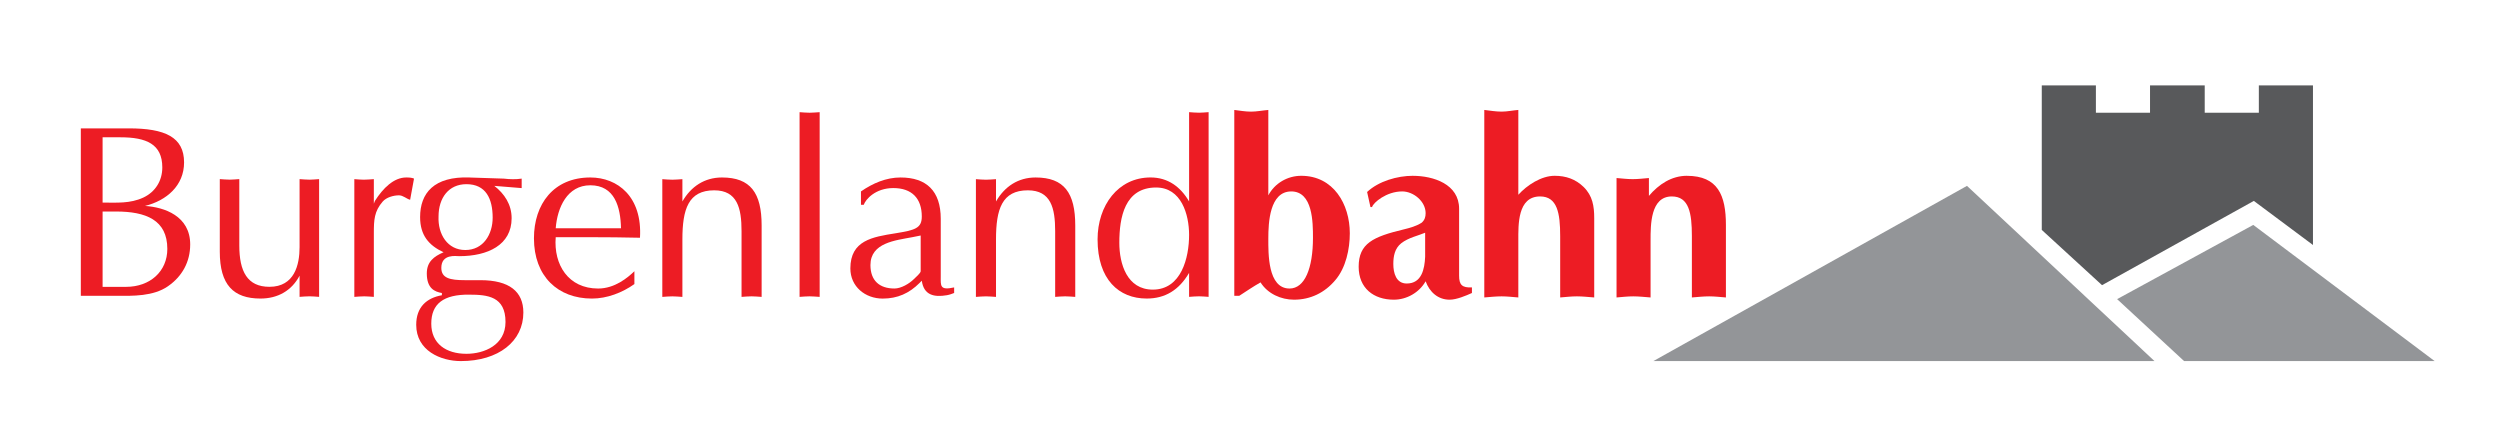 <?xml version="1.0" encoding="UTF-8" standalone="no"?> <svg xmlns:dc="http://purl.org/dc/elements/1.1/" xmlns:cc="http://creativecommons.org/ns#" xmlns:rdf="http://www.w3.org/1999/02/22-rdf-syntax-ns#" xmlns:svg="http://www.w3.org/2000/svg" xmlns="http://www.w3.org/2000/svg" version="1.1" width="100%" height="100%" id="svg2" xml:space="preserve" viewBox="0 0 140 25"><defs id="defs6"></defs><g transform="matrix(0,-1.25,-1.25,0,267.304,706.846)" id="g10"><g transform="translate(3.825,-3.621)" id="g9934"><path d="m 663.406,13.719 0,9.375 1.969,0 c 0.95,0.012 2.092,0.034 2.906,-0.531 0.799,-0.551 1.25,-1.365 1.25,-2.344 0,-1.599 -1.457,-2.088 -2.531,-2.156 1.212,-0.302 2.188,-1.143 2.188,-2.438 0,-1.42 -1.069,-1.906 -3.094,-1.906 l -2.688,0 z m 1.219,0.5 1,0 c 1.447,0 2.344,0.379 2.344,1.687 0,0.745 -0.387,1.371 -1.063,1.688 -0.743,0.345 -1.495,0.281 -2.281,0.281 l 0,-3.656 z m 0,4.156 0.75,0 c 1.669,0 2.875,0.468 2.875,2.094 0,1.254 -0.961,2.125 -2.312,2.125 l -1.313,0 0,-4.219 z" transform="matrix(0,-0.8,-0.8,0,566.876,744.568)" id="path6518" style="fill:#ed1c24;fill-opacity:1;fill-rule:evenodd;stroke:none"></path><path d="m 671.188,16.562 0,4.062 c 0,1.86 0.764,2.625 2.281,2.625 0.965,0 1.746,-0.441 2.187,-1.281 l 0,1.187 c 0.179,-0.012 0.37,-0.031 0.563,-0.031 0.18,0 0.325,0.019 0.531,0.031 l 0,-6.594 c -0.206,0.012 -0.351,0.031 -0.531,0.031 -0.193,0 -0.384,-0.019 -0.563,-0.031 l 0,3.812 c 0,0.979 -0.281,2.219 -1.687,2.219 -1.24,0 -1.688,-0.865 -1.688,-2.313 l 0,-3.719 c -0.206,0.012 -0.352,0.031 -0.531,0.031 -0.192,0 -0.384,-0.019 -0.562,-0.031 z" transform="matrix(0,-0.8,-0.8,0,566.876,744.568)" id="path6522" style="fill:#ed1c24;fill-opacity:1;fill-rule:nonzero;stroke:none"></path><path d="m 681.625,16.469 c -0.689,0 -1.295,0.596 -1.75,1.312 l -0.06,0.156 0,-1.375 c -0.206,0.012 -0.383,0.031 -0.562,0.031 -0.192,0 -0.352,-0.019 -0.531,-0.031 l 0,6.594 c 0.179,-0.012 0.37,-0.031 0.562,-0.031 0.179,0 0.325,0.019 0.531,0.031 l 0,-3.562 c 0,-0.745 0.02,-1.23 0.5,-1.781 0.207,-0.234 0.604,-0.344 0.907,-0.344 0.235,0 0.417,0.195 0.625,0.25 l 0.218,-1.188 c -0.124,-0.05 -0.243,-0.062 -0.437,-0.062 z" transform="matrix(0,-0.8,-0.8,0,566.876,744.568)" id="path6526" style="fill:#ed1c24;fill-opacity:1;fill-rule:nonzero;stroke:none"></path><path d="m 685.188,16.469 c -2.013,-0.075 -2.782,0.882 -2.782,2.219 0,1.02 0.487,1.583 1.313,1.969 -0.538,0.234 -0.938,0.526 -0.938,1.188 0,0.84 0.444,1.025 0.844,1.094 l 0,0.125 c -0.854,0.151 -1.437,0.664 -1.437,1.656 0,1.448 1.37,2.031 2.5,2.031 2.108,0 3.5,-1.106 3.5,-2.719 0,-1.171 -0.781,-1.812 -2.407,-1.812 l -0.875,0 c -0.827,0 -1.312,-0.113 -1.312,-0.688 0,-0.799 0.835,-0.656 1,-0.656 1.598,0 2.937,-0.623 2.937,-2.125 0,-0.771 -0.404,-1.371 -0.969,-1.812 l 1.532,0.125 0,-0.531 c -0.33,0.05 -0.67,0.038 -1,0 l -1.906,-0.062 z M 685,16.844 c 1.089,0 1.469,0.814 1.469,1.875 0,0.937 -0.525,1.812 -1.531,1.812 -1.007,0 -1.542,-0.896 -1.5,-1.875 0,-1.047 0.57,-1.812 1.562,-1.812 z m 0.156,6.187 c 1.034,0 2.032,0.101 2.032,1.531 0,1.295 -1.196,1.781 -2.188,1.781 -1.144,0 -1.969,-0.571 -1.969,-1.688 0,-1.116 0.691,-1.639 2.125,-1.625 z" transform="matrix(0,-0.8,-0.8,0,566.876,744.568)" id="path6530" style="fill:#ed1c24;fill-opacity:1;fill-rule:evenodd;stroke:none"></path><path d="m 691.938,16.469 c -2.054,0 -3.157,1.49 -3.157,3.406 0,2.136 1.348,3.375 3.25,3.375 0.84,0 1.7,-0.33 2.375,-0.812 l 0,-0.719 c -0.372,0.359 -1.094,0.969 -2.031,0.969 -1.668,0 -2.499,-1.331 -2.375,-2.875 l 1.938,0 c 0.922,0 1.843,0.01 2.781,0.031 0.137,-2.301 -1.253,-3.375 -2.781,-3.375 z m 0,0.437 c 1.363,0 1.691,1.208 1.718,2.406 l -3.656,0 c 0.09,-1.157 0.641,-2.406 1.938,-2.406 z" transform="matrix(0,-0.8,-0.8,0,566.876,744.568)" id="path6534" style="fill:#ed1c24;fill-opacity:1;fill-rule:evenodd;stroke:none"></path><path d="m 699.312,16.469 c -0.978,0 -1.736,0.504 -2.218,1.344 l 0,-1.25 c -0.207,0.012 -0.383,0.031 -0.563,0.031 -0.192,0 -0.383,-0.019 -0.562,-0.031 l 0,6.594 c 0.178,-0.012 0.37,-0.031 0.562,-0.031 0.18,0 0.357,0.019 0.563,0.031 l 0,-3.219 c 0,-1.695 0.335,-2.75 1.781,-2.75 1.296,0 1.531,1 1.531,2.281 l 0,3.687 c 0.179,-0.012 0.37,-0.031 0.563,-0.031 0.18,0 0.356,0.019 0.562,0.031 l 0,-4 c 0,-1.819 -0.62,-2.687 -2.219,-2.687 z" transform="matrix(0,-0.8,-0.8,0,566.876,744.568)" id="path6538" style="fill:#ed1c24;fill-opacity:1;fill-rule:nonzero;stroke:none"></path><path d="m 703.656,12.812 0,10.344 c 0.179,-0.012 0.37,-0.031 0.563,-0.031 0.178,0 0.355,0.019 0.562,0.031 l 0,-10.344 c -0.207,0.012 -0.384,0.031 -0.562,0.031 -0.193,0 -0.384,-0.019 -0.563,-0.031 z" transform="matrix(0,-0.8,-0.8,0,566.876,744.568)" id="path6542" style="fill:#ed1c24;fill-opacity:1;fill-rule:nonzero;stroke:none"></path><path d="m 709.312,16.469 c -0.813,0 -1.557,0.326 -2.218,0.781 l 0,0.75 0.156,0 c 0.1,-0.302 0.65,-0.938 1.656,-0.938 1.034,0 1.594,0.575 1.594,1.594 0,0.662 -0.38,0.759 -1.469,0.938 -1.295,0.206 -2.531,0.398 -2.531,1.969 0,1.02 0.834,1.688 1.812,1.688 0.828,0 1.484,-0.296 2.063,-0.875 L 710.5,22.25 c 0.112,0.812 0.689,0.935 1.406,0.812 0.152,-0.025 0.31,-0.086 0.406,-0.125 l 0,-0.312 c -0.812,0.18 -0.75,-0.091 -0.75,-0.625 l 0,-3.219 c 0,-1.557 -0.802,-2.312 -2.25,-2.312 z m 1.126,3.25 0,2 c 0,0.1 -0.278,0.341 -0.376,0.437 -0.261,0.261 -0.721,0.531 -1.093,0.531 -0.84,0 -1.344,-0.444 -1.344,-1.312 0,-1.254 1.406,-1.383 2.344,-1.562 l 0.469,-0.094 z" transform="matrix(0,-0.8,-0.8,0,566.876,744.568)" id="path6546" style="fill:#ed1c24;fill-opacity:1;fill-rule:evenodd;stroke:none"></path><path d="m 716.875,16.469 c -0.979,0 -1.736,0.504 -2.219,1.344 l 0,-1.25 c -0.206,0.012 -0.384,0.031 -0.562,0.031 -0.193,0 -0.384,-0.019 -0.563,-0.031 l 0,6.594 c 0.179,-0.012 0.37,-0.031 0.563,-0.031 0.179,0 0.356,0.019 0.562,0.031 l 0,-3.219 c 0,-1.695 0.335,-2.75 1.782,-2.75 1.296,0 1.531,1 1.531,2.281 l 0,3.687 c 0.178,-0.012 0.37,-0.031 0.562,-0.031 0.179,0 0.357,0.019 0.563,0.031 l 0,-4 c 0,-1.819 -0.62,-2.687 -2.219,-2.687 z" transform="matrix(0,-0.8,-0.8,0,566.876,744.568)" id="path6550" style="fill:#ed1c24;fill-opacity:1;fill-rule:nonzero;stroke:none"></path><path d="m 725.469,12.812 0,5 c -0.483,-0.828 -1.193,-1.344 -2.157,-1.344 -1.82,0 -2.968,1.566 -2.968,3.469 0,2.245 1.192,3.312 2.75,3.312 1.033,0 1.81,-0.472 2.375,-1.438 l 0,1.344 c 0.178,-0.012 0.37,-0.031 0.562,-0.031 0.18,0 0.325,0.019 0.531,0.031 l 0,-10.344 c -0.206,0.012 -0.351,0.031 -0.531,0.031 -0.192,0 -0.384,-0.019 -0.562,-0.031 z m -1.844,4.219 c 1.406,0 1.844,1.499 1.844,2.656 0,1.268 -0.432,3.062 -2.031,3.062 -1.447,0 -1.876,-1.44 -1.876,-2.625 0,-1.42 0.299,-3.094 2.063,-3.094 z" transform="matrix(0,-0.8,-0.8,0,566.876,744.568)" id="path6554" style="fill:#ed1c24;fill-opacity:1;fill-rule:evenodd;stroke:none"></path><path d="m 728,12.688 0,10.406 0.281,0 c 0.385,-0.249 0.775,-0.515 1.188,-0.75 0.4,0.635 1.145,0.969 1.875,0.969 0.924,0 1.72,-0.39 2.312,-1.094 0.594,-0.689 0.813,-1.744 0.813,-2.625 0,-1.626 -0.914,-3.219 -2.719,-3.219 -0.773,0 -1.485,0.419 -1.844,1.094 l 0,-4.781 c -0.316,0.025 -0.651,0.094 -0.968,0.094 -0.315,0 -0.621,-0.056 -0.938,-0.094 z m 3.188,4.562 c 1.212,0 1.218,1.739 1.218,2.594 0,1.709 -0.459,2.844 -1.312,2.844 -1.227,0 -1.188,-1.971 -1.188,-2.812 0,-0.869 0.07,-2.625 1.282,-2.625 z" transform="matrix(0,-0.8,-0.8,0,566.876,744.568)" id="path6558" style="fill:#ed1c24;fill-opacity:1;fill-rule:evenodd;stroke:none"></path><path d="m 738,16.375 c -0.869,0 -1.914,0.3 -2.562,0.906 l 0.187,0.844 0.09,0 c 0.07,-0.249 0.806,-0.875 1.687,-0.875 0.634,0 1.313,0.557 1.313,1.219 0,0.207 -0.05,0.38 -0.219,0.531 -0.303,0.194 -0.656,0.292 -1,0.375 -1.724,0.414 -2.531,0.784 -2.531,2.094 0,1.199 0.839,1.844 1.969,1.844 0.717,0 1.422,-0.396 1.781,-1.031 0.22,0.606 0.696,1.031 1.343,1.031 0.387,0 0.918,-0.224 1.25,-0.375 l 0,-0.312 c -0.552,0.025 -0.718,-0.146 -0.718,-0.656 l 0,-3.75 c 0,-1.377 -1.436,-1.844 -2.594,-1.844 z m 0.688,3.188 0,1.344 c -0.03,0.689 -0.192,1.5 -1.032,1.5 -0.592,0 -0.75,-0.583 -0.75,-1.094 0,-0.44 0.08,-0.868 0.438,-1.156 0.398,-0.318 0.997,-0.442 1.344,-0.594 z" transform="matrix(0,-0.8,-0.8,0,566.876,744.568)" id="path6562" style="fill:#ed1c24;fill-opacity:1;fill-rule:evenodd;stroke:none"></path><path d="m 742,12.688 0,10.5 c 0.317,-0.025 0.654,-0.062 0.969,-0.062 0.317,0 0.62,0.038 0.937,0.062 l 0,-3.188 c 0,-0.881 -0.05,-2.469 1.219,-2.469 0.964,0 1.125,0.938 1.125,2.219 l 0,3.438 c 0.316,-0.025 0.62,-0.062 0.938,-0.062 0.316,0 0.651,0.038 0.968,0.062 l 0,-4.438 c 0,-0.675 -0.09,-1.254 -0.594,-1.75 -0.455,-0.441 -0.991,-0.625 -1.624,-0.625 -0.746,0 -1.549,0.526 -2.032,1.062 l 0,-4.75 c -0.317,0.025 -0.62,0.094 -0.937,0.094 -0.315,0 -0.652,-0.056 -0.969,-0.094 z" transform="matrix(0,-0.8,-0.8,0,566.876,744.568)" id="path6566" style="fill:#ed1c24;fill-opacity:1;fill-rule:nonzero;stroke:none"></path><path d="m 753.344,16.375 c -0.854,0 -1.574,0.476 -2.125,1.125 l 0,-1 c -0.303,0.025 -0.603,0.062 -0.907,0.062 -0.316,0 -0.602,-0.038 -0.906,-0.062 l 0,6.688 c 0.316,-0.025 0.62,-0.062 0.938,-0.062 0.317,0 0.652,0.038 0.968,0.062 l 0,-3.188 c 0,-0.869 -0.01,-2.469 1.188,-2.469 0.965,0 1.125,0.936 1.125,2.219 l 0,3.438 c 0.317,-0.025 0.653,-0.062 0.969,-0.062 0.317,0 0.621,0.038 0.937,0.062 l 0,-4.062 c 0,-1.654 -0.451,-2.75 -2.187,-2.75 z" transform="matrix(0,-0.8,-0.8,0,566.876,744.568)" id="path6570" style="fill:#ed1c24;fill-opacity:1;fill-rule:evenodd;stroke:none"></path><path d="m 785.062,19.125 -7.624,4.156 3.75,3.469 14.031,0 -10.157,-7.625 z" transform="matrix(0,-0.8,-0.8,0,566.876,744.568)" id="path6574" style="fill:#939598;fill-opacity:1;fill-rule:evenodd;stroke:none"></path><path d="m 769.031,16.938 -17.562,9.812 28.062,0 -10.5,-9.812 z" transform="matrix(0,-0.8,-0.8,0,566.876,744.568)" id="path6578" style="fill:#939598;fill-opacity:1;fill-rule:evenodd;stroke:none"></path><path d="m 773.219,11.312 0,8.094 3.375,3.094 8.5,-4.719 3.312,2.469 0,-8.938 -3.031,0 0,1.531 -3.031,0 0,-1.531 -3.063,0 0,1.531 -3.031,0 0,-1.531 -3.031,0 z" transform="matrix(0,-0.8,-0.8,0,566.876,744.568)" id="path6582" style="fill:#58595b;fill-opacity:1;fill-rule:evenodd;stroke:none"></path></g></g></svg> 
